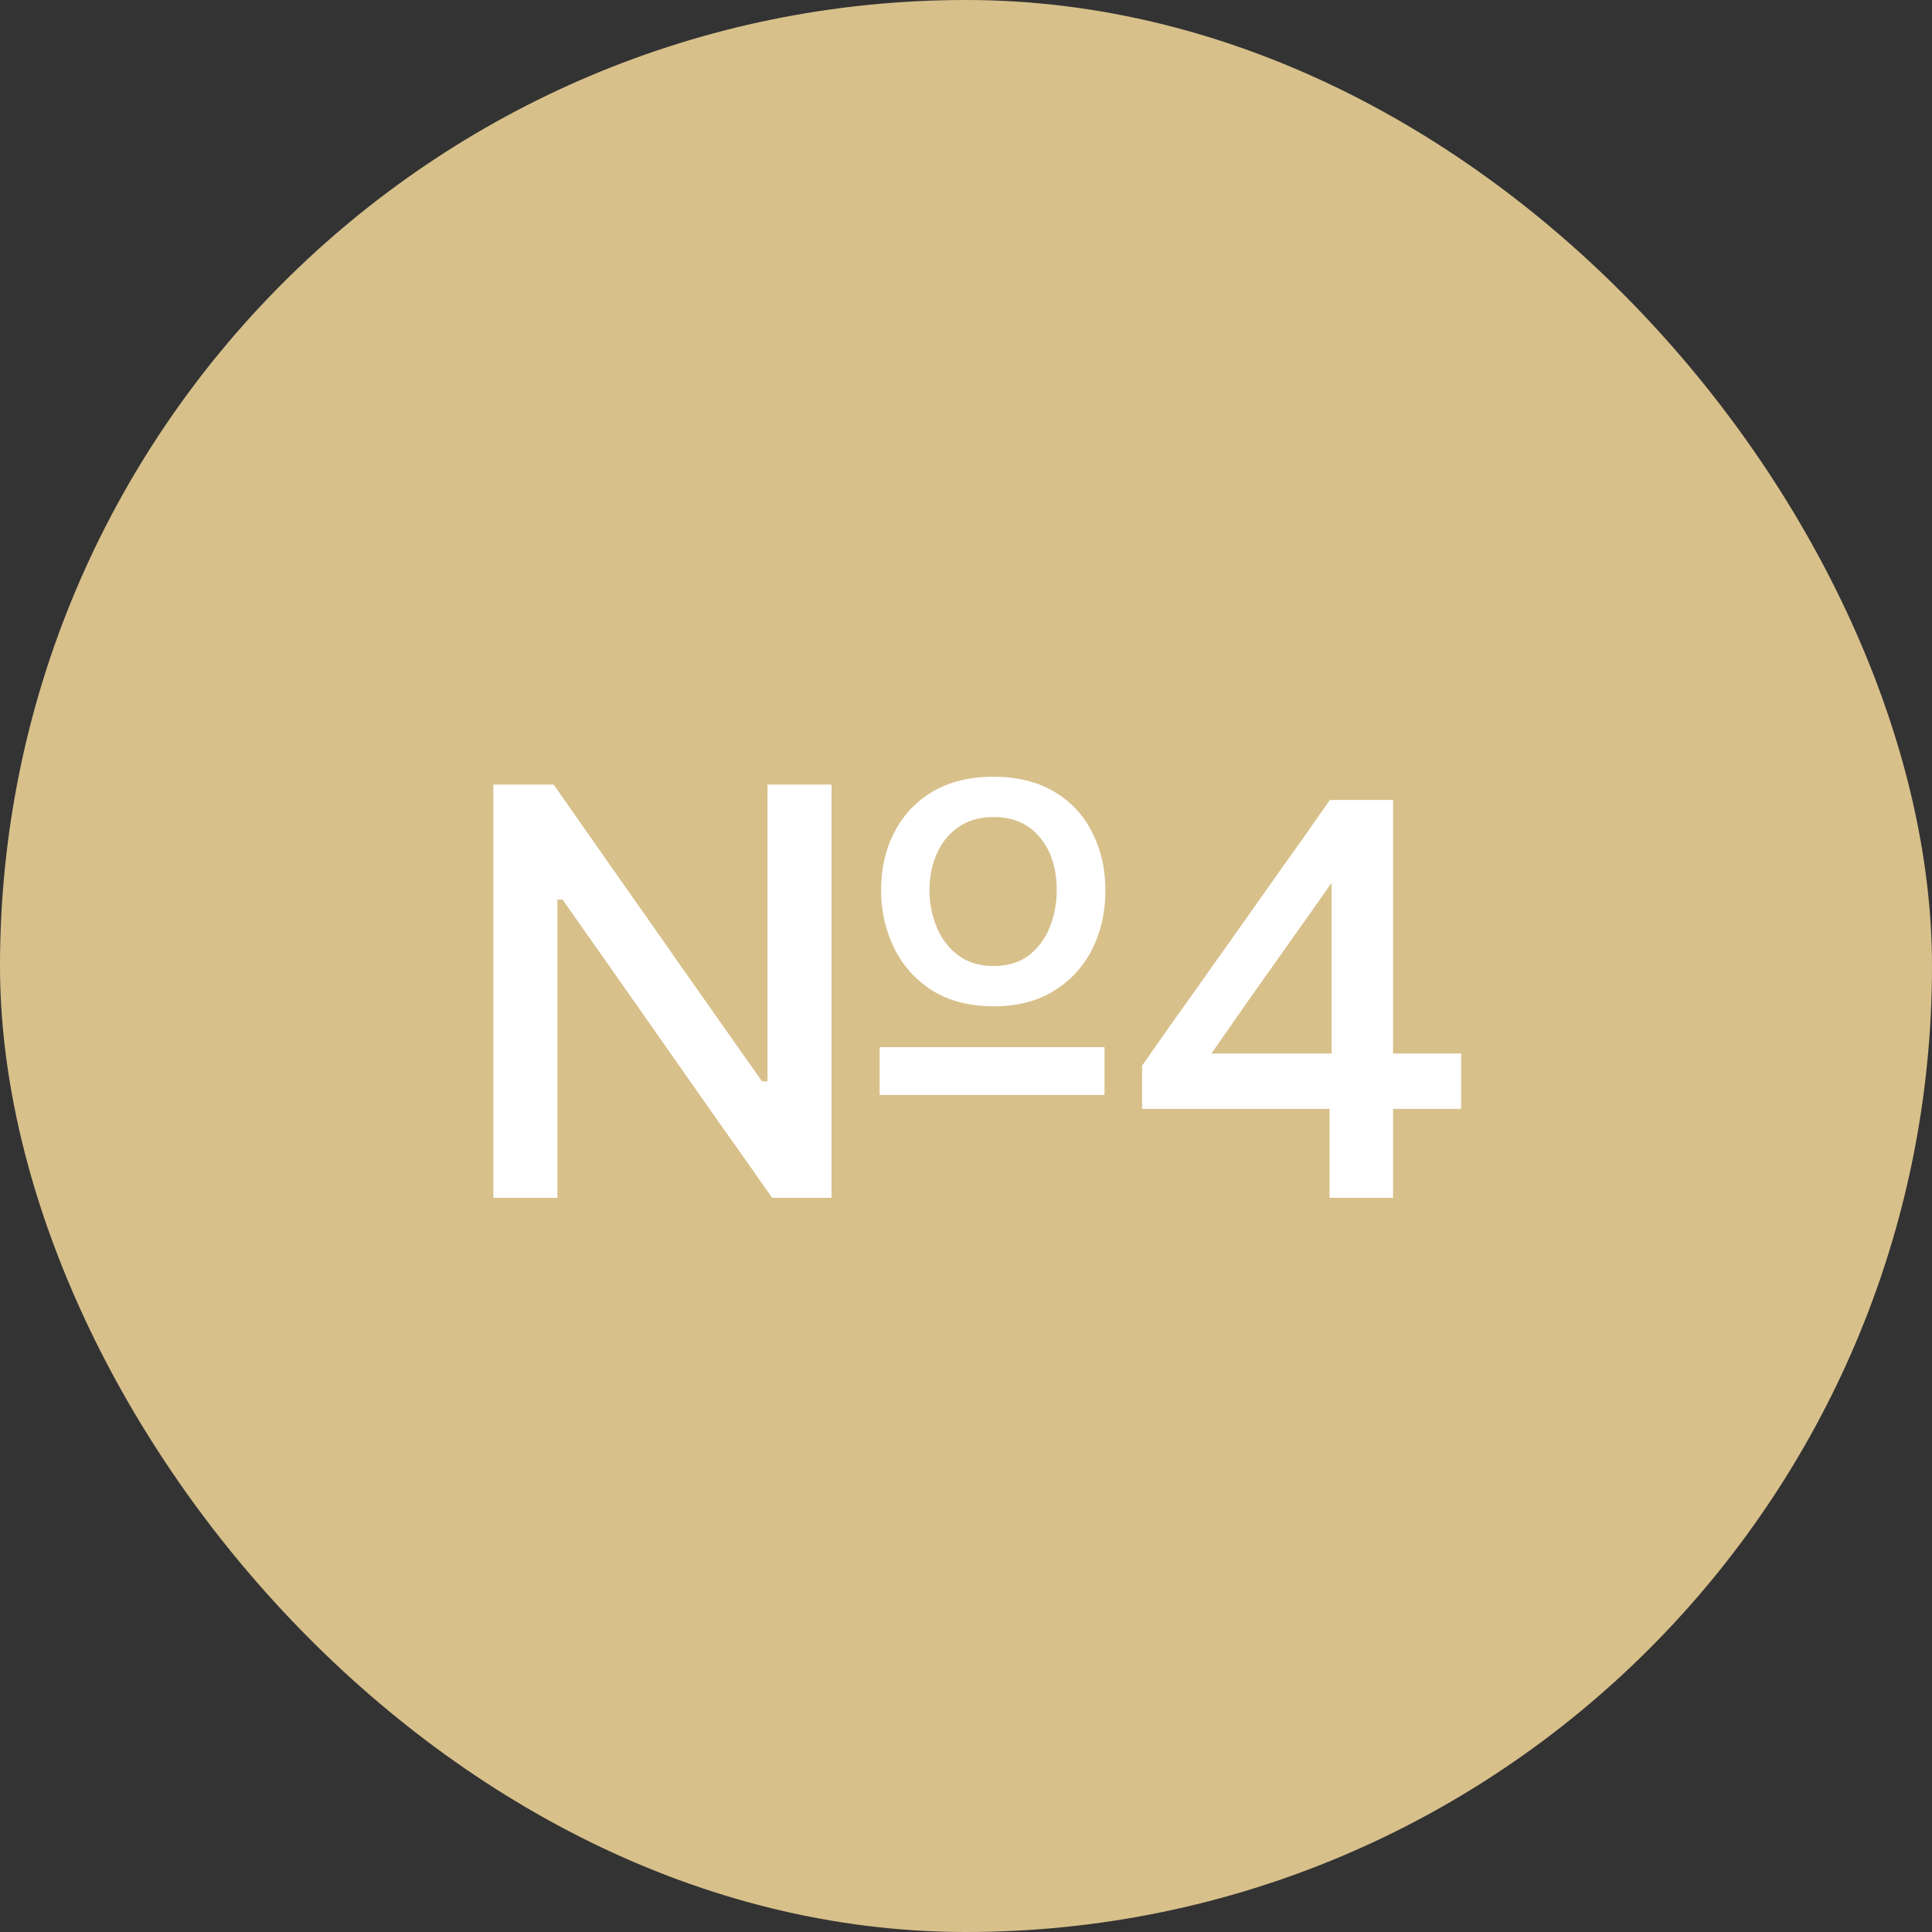 <?xml version="1.0" encoding="UTF-8"?> <svg xmlns="http://www.w3.org/2000/svg" width="50" height="50" viewBox="0 0 50 50" fill="none"><rect x="0" y="0" width="50" height="50" fill="#333333" stroke="none"/><rect width="50" height="50" rx="25" fill="#D8C08B"></rect><path d="M22.765 28.337V27.1C23.23 27.1 23.677 27.1 24.108 27.1C24.543 27.1 24.948 27.1 25.323 27.1H26.027C26.407 27.1 26.812 27.1 27.242 27.1C27.677 27.1 28.125 27.1 28.585 27.1V28.337C28.125 28.337 27.677 28.337 27.242 28.337C26.812 28.337 26.407 28.337 26.027 28.337H25.323C24.948 28.337 24.543 28.337 24.108 28.337C23.677 28.337 23.23 28.337 22.765 28.337ZM12.768 31C12.768 30.41 12.768 29.843 12.768 29.297C12.768 28.753 12.768 28.148 12.768 27.483V23.883C12.768 23.203 12.768 22.585 12.768 22.03C12.768 21.475 12.768 20.9 12.768 20.305H14.328C14.918 21.145 15.48 21.948 16.015 22.712C16.555 23.477 17.087 24.238 17.613 24.992L19.72 27.985H19.863V23.883C19.863 23.203 19.863 22.585 19.863 22.03C19.863 21.475 19.863 20.9 19.863 20.305H21.52C21.52 20.9 21.52 21.475 21.52 22.03C21.52 22.585 21.52 23.203 21.52 23.883V27.483C21.52 28.148 21.52 28.753 21.52 29.297C21.52 29.843 21.52 30.41 21.52 31H19.983C19.497 30.305 18.985 29.578 18.445 28.817C17.91 28.052 17.323 27.215 16.683 26.305L14.56 23.282H14.425V27.483C14.425 28.148 14.425 28.753 14.425 29.297C14.425 29.843 14.425 30.41 14.425 31H12.768ZM25.727 26.043C25.082 26.043 24.543 25.902 24.108 25.622C23.677 25.343 23.352 24.975 23.133 24.52C22.913 24.065 22.802 23.573 22.802 23.043C22.802 22.477 22.918 21.975 23.148 21.535C23.378 21.09 23.707 20.74 24.137 20.485C24.573 20.23 25.095 20.102 25.705 20.102C26.33 20.102 26.858 20.233 27.288 20.492C27.723 20.753 28.05 21.105 28.27 21.55C28.495 21.99 28.608 22.488 28.608 23.043C28.608 23.608 28.492 24.117 28.262 24.573C28.032 25.023 27.703 25.38 27.273 25.645C26.843 25.91 26.328 26.043 25.727 26.043ZM25.72 25C26.085 25 26.387 24.907 26.628 24.723C26.872 24.532 27.052 24.29 27.168 23.995C27.288 23.695 27.348 23.378 27.348 23.043C27.348 22.468 27.2 22.008 26.905 21.663C26.615 21.317 26.22 21.145 25.72 21.145C25.36 21.145 25.058 21.23 24.812 21.4C24.567 21.565 24.38 21.793 24.25 22.082C24.12 22.367 24.055 22.688 24.055 23.043C24.055 23.378 24.117 23.695 24.242 23.995C24.367 24.295 24.552 24.538 24.797 24.723C25.043 24.907 25.35 25 25.72 25ZM34.409 31C34.409 30.515 34.409 30.055 34.409 29.62C34.409 29.18 34.409 28.67 34.409 28.09L34.462 27.82V24.617C34.462 24.087 34.462 23.562 34.462 23.043C34.462 22.517 34.462 21.99 34.462 21.46L35.677 21.115C35.402 21.51 35.132 21.895 34.867 22.27C34.602 22.645 34.337 23.023 34.072 23.402L32.324 25.87C32.094 26.2 31.864 26.53 31.634 26.86C31.409 27.185 31.177 27.512 30.937 27.843L30.884 27.265H34.829H35.054C35.329 27.265 35.632 27.265 35.962 27.265C36.297 27.265 36.627 27.265 36.952 27.265C37.277 27.265 37.564 27.265 37.814 27.265V28.698C37.564 28.698 37.277 28.698 36.952 28.698C36.627 28.698 36.297 28.698 35.962 28.698C35.632 28.698 35.329 28.698 35.054 28.698H29.557V27.58C29.762 27.285 29.989 26.96 30.239 26.605C30.494 26.25 30.749 25.892 31.004 25.532C31.259 25.168 31.497 24.832 31.717 24.527L33.014 22.69C33.249 22.36 33.484 22.03 33.719 21.7C33.954 21.365 34.187 21.032 34.417 20.703H36.052C36.052 21.323 36.052 21.933 36.052 22.532C36.052 23.128 36.052 23.723 36.052 24.317V28.09C36.052 28.67 36.052 29.18 36.052 29.62C36.052 30.055 36.052 30.515 36.052 31H34.409Z" fill="white"></path></svg> 